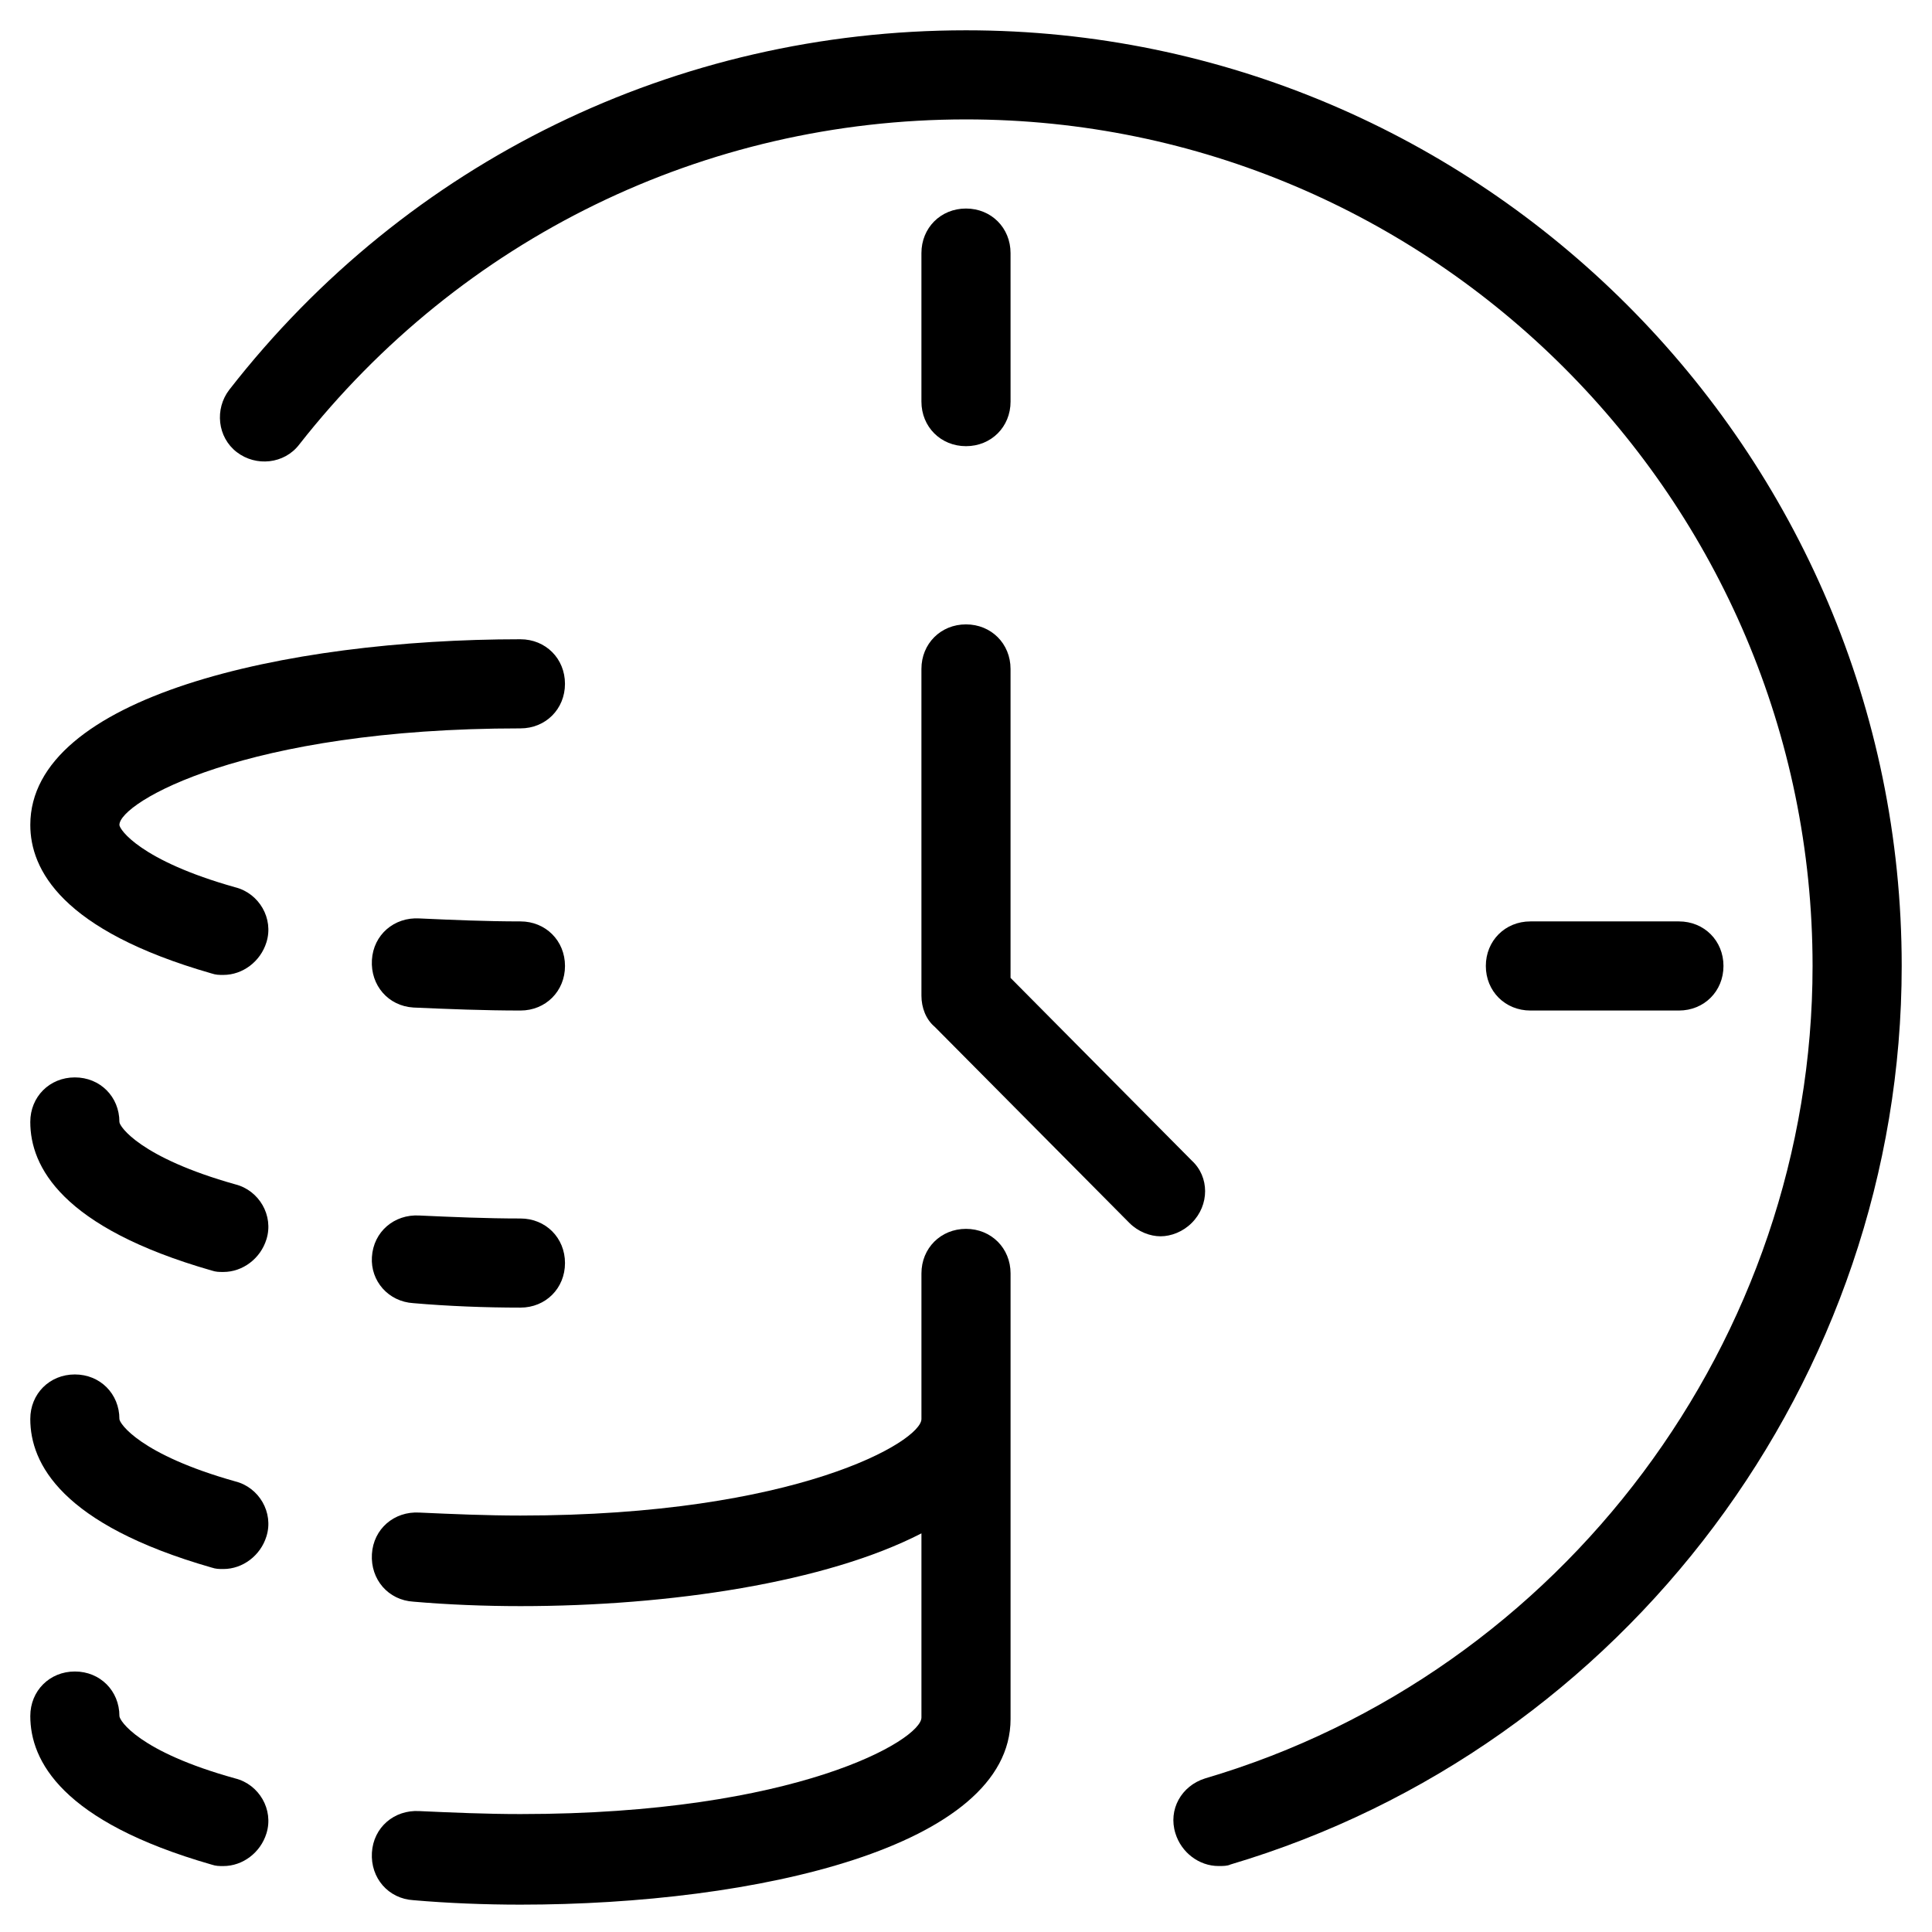 <?xml version="1.0" encoding="UTF-8"?>
<!-- Uploaded to: ICON Repo, www.svgrepo.com, Generator: ICON Repo Mixer Tools -->
<svg fill="#000000" width="800px" height="800px" version="1.1" viewBox="144 144 512 512" xmlns="http://www.w3.org/2000/svg">
 <g>
  <path d="m400 152.03c-76.754 0-148 34.637-195.23 95.25-3.938 5.117-3.148 12.594 1.969 16.531 5.117 3.938 12.594 3.148 16.531-1.969 42.902-54.711 107.45-86.199 176.73-86.199 123.59 0 224.35 100.76 224.35 224.35 0 98.793-66.125 187.36-160.98 215.3-6.297 1.969-9.84 8.266-7.871 14.562 1.574 5.117 6.297 8.66 11.414 8.66 1.18 0 2.363 0 3.148-0.395 104.7-31.094 177.91-128.71 177.91-238.12 0-136.58-111.39-247.97-247.97-247.97z"/>
  <path d="m200.05 638.13c1.18 0.395 1.969 0.395 3.148 0.395 5.117 0 9.84-3.543 11.414-8.66 1.969-6.297-1.969-12.988-8.266-14.562-25.586-7.086-30.699-15.352-30.699-16.531 0-6.691-5.117-11.809-11.809-11.809s-11.809 5.117-11.809 11.809c0 11.805 8.266 27.941 48.02 39.359z"/>
  <path d="m200.05 559.41c1.18 0.395 1.969 0.395 3.148 0.395 5.117 0 9.84-3.543 11.414-8.66 1.969-6.297-1.969-12.988-8.266-14.562-25.191-7.086-30.703-15.352-30.703-16.531 0-6.691-5.117-11.809-11.809-11.809-6.691 0-11.809 5.117-11.809 11.809 0.004 11.809 8.27 27.945 48.023 39.359z"/>
  <path d="m388.19 520.05c0 5.902-33.062 25.586-106.27 25.586-9.055 0-18.105-0.395-26.766-0.789-6.691-0.395-12.203 4.328-12.594 11.02-0.395 6.691 4.328 12.203 11.02 12.594 9.055 0.789 18.895 1.18 28.34 1.18 39.754 0 81.082-6.297 106.27-19.285v48.805c0 5.902-33.062 25.586-106.27 25.586-9.055 0-18.105-0.395-26.766-0.789-6.691-0.395-12.203 4.328-12.594 11.02-0.395 6.691 4.328 12.203 11.02 12.594 9.055 0.789 18.895 1.18 28.34 1.18 62.582 0 129.89-15.352 129.89-49.199v-118.08c0-6.691-5.117-11.809-11.809-11.809s-11.809 5.117-11.809 11.809z"/>
  <path d="m200.05 480.69c1.18 0.395 1.969 0.395 3.148 0.395 5.117 0 9.84-3.543 11.414-8.66 1.969-6.297-1.969-12.988-8.266-14.562-25.191-7.086-30.703-15.352-30.703-16.531 0-6.691-5.117-11.809-11.809-11.809-6.691 0-11.809 5.117-11.809 11.809 0.004 11.805 8.27 27.945 48.023 39.359z"/>
  <path d="m253.58 489.35c9.055 0.789 18.895 1.18 28.34 1.18 6.691 0 11.809-5.117 11.809-11.809s-5.117-11.809-11.809-11.809c-9.055 0-18.105-0.395-26.766-0.789-6.691-0.395-12.203 4.328-12.594 11.02-0.395 6.301 4.328 11.812 11.02 12.207z"/>
  <path d="m281.92 313.41c-62.582 0-129.89 15.352-129.89 49.199 0 11.809 8.266 27.945 48.02 39.359 1.18 0.395 1.969 0.395 3.148 0.395 5.117 0 9.84-3.543 11.414-8.66 1.969-6.297-1.969-12.988-8.266-14.562-25.191-7.082-30.703-15.348-30.703-16.531 0-5.902 33.062-25.582 106.27-25.582 6.691 0 11.809-5.117 11.809-11.809s-5.117-11.809-11.809-11.809z"/>
  <path d="m281.92 411.8c6.691 0 11.809-5.117 11.809-11.809s-5.117-11.809-11.809-11.809c-9.055 0-18.105-0.395-26.766-0.789-6.691-0.395-12.203 4.328-12.594 11.02-0.395 6.691 4.328 12.203 11.02 12.594 9.055 0.402 18.895 0.793 28.34 0.793z"/>
  <path d="m388.19 407.87c0 3.148 1.18 6.297 3.543 8.266l51.559 51.953c2.363 2.363 5.512 3.543 8.266 3.543s5.902-1.18 8.266-3.543c4.723-4.723 4.723-12.203 0-16.531l-48.02-48.41v-81.871c0-6.691-5.117-11.809-11.809-11.809s-11.809 5.117-11.809 11.809z"/>
  <path d="m400 262.24c6.691 0 11.809-5.117 11.809-11.809l-0.004-39.359c0-6.691-5.117-11.809-11.809-11.809s-11.809 5.117-11.809 11.809v39.359c0.004 6.691 5.121 11.809 11.812 11.809z"/>
  <path d="m588.93 411.8c6.691 0 11.809-5.117 11.809-11.809s-5.117-11.809-11.809-11.809h-39.359c-6.691 0-11.809 5.117-11.809 11.809s5.117 11.809 11.809 11.809z"/>
 </g>
</svg>